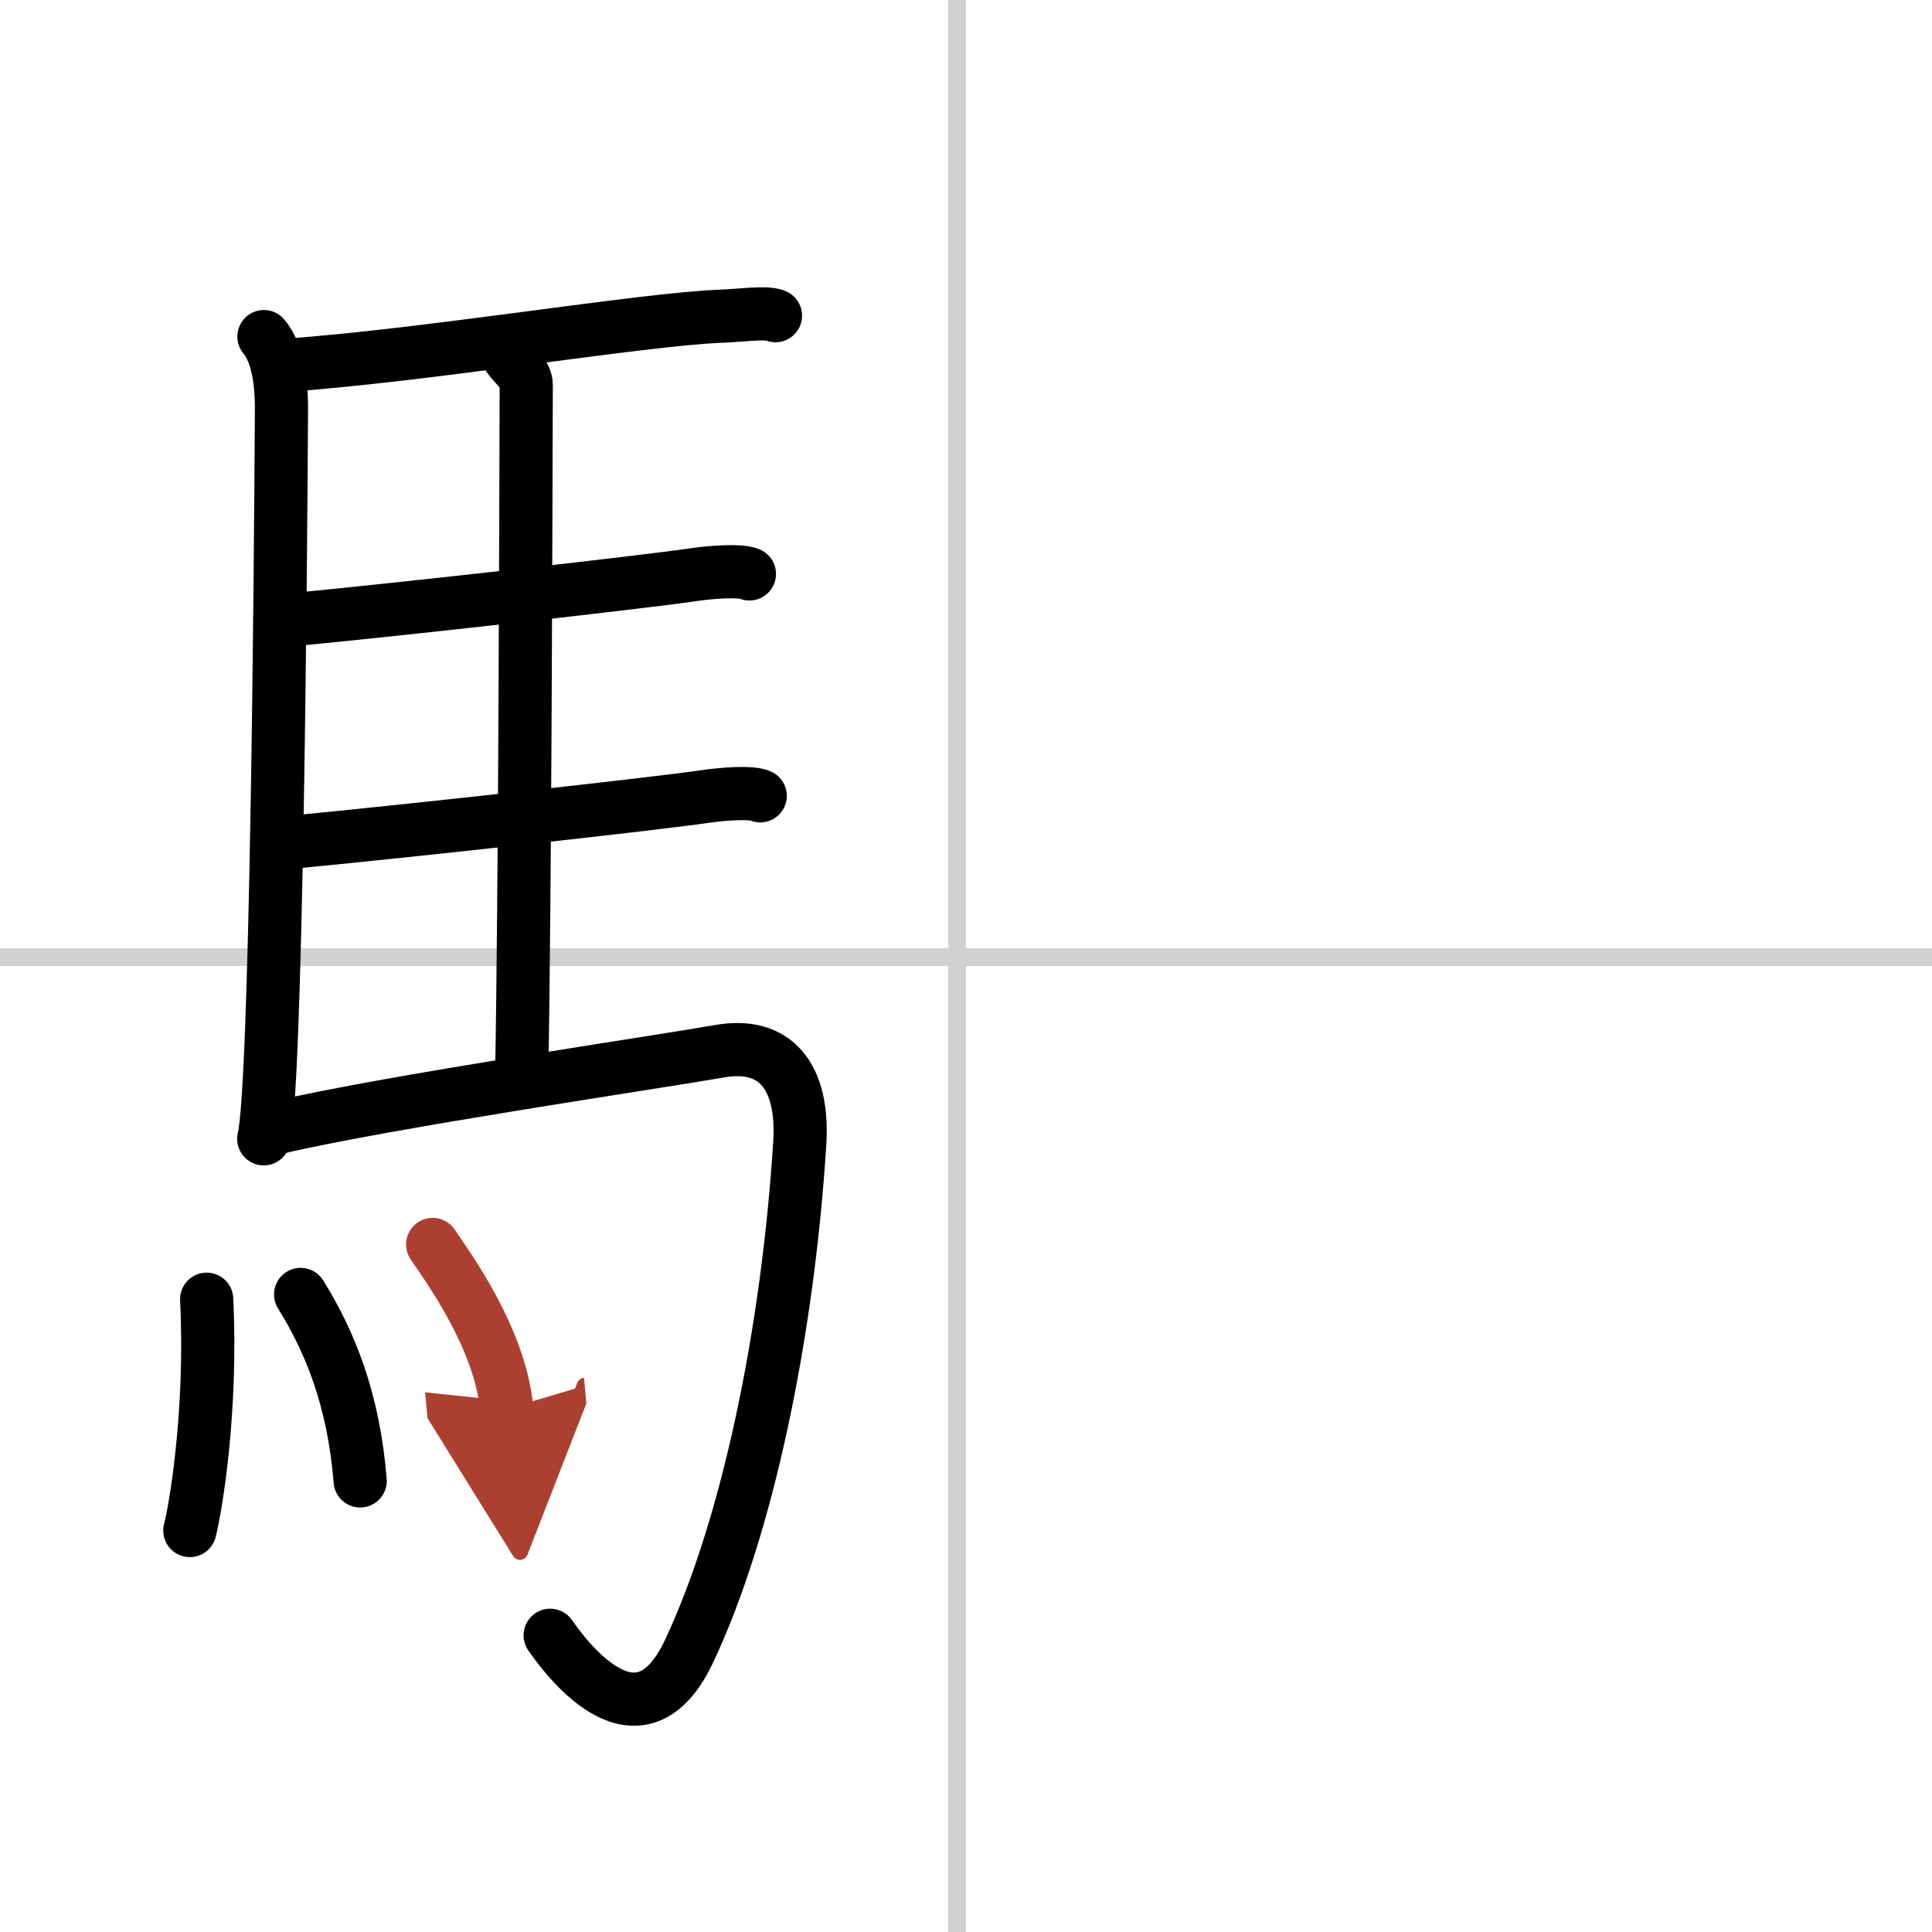 <svg width="400" height="400" viewBox="0 0 109 109" xmlns="http://www.w3.org/2000/svg"><defs><marker id="a" markerWidth="4" orient="auto" refX="1" refY="5" viewBox="0 0 10 10"><polyline points="0 0 10 5 0 10 1 5" fill="#ad3f31" stroke="#ad3f31"/></marker></defs><g fill="none" stroke="#000" stroke-linecap="round" stroke-linejoin="round" stroke-width="3"><rect width="100%" height="100%" fill="#fff" stroke="#fff"/><line x1="54" x2="54" y2="109" stroke="#d0d0d0" stroke-width="1"/><line x2="109" y1="54" y2="54" stroke="#d0d0d0" stroke-width="1"/><path d="m14.89 18.99c0.86 1.01 0.99 2.9 0.99 4.01-0.05 9.71-0.29 38.45-1 41.25"/><path d="m15.96 20.62c7.98-0.54 20.29-2.62 24.73-2.78 0.97-0.03 2.58-0.26 3.06-0.03"/><path d="m28.72 20.18c0.26 0.39 0.97 0.91 0.97 1.54-0.02 6.41-0.07 29.04-0.26 39.12"/><path d="m16.32 34.98c6.39-0.61 20.16-2.16 22.9-2.57 0.96-0.14 2.58-0.25 3.06-0.03"/><path d="m16.42 47.52c6.39-0.61 20.67-2.18 23.41-2.59 0.96-0.14 2.58-0.26 3.06-0.03"/><path d="m15.63 63.62c6.3-1.47 21.49-3.7 24.96-4.31 3.16-0.56 4.77 1.42 4.53 5.2-0.68 10.75-2.96 21.67-6.24 28.64-2.81 5.97-6.93 0.42-7.84-0.89"/><path d="m11.66 73.3c0.31 6.28-0.62 11.8-0.95 13.05"/><path d="m16.96 73.03c1.62 2.6 2.99 5.88 3.36 10.52"/><path d="m24.41 70.21c0.83 1.23 3.81 5.28 4.18 9.28" marker-end="url(#a)" stroke="#ad3f31"/></g></svg>
